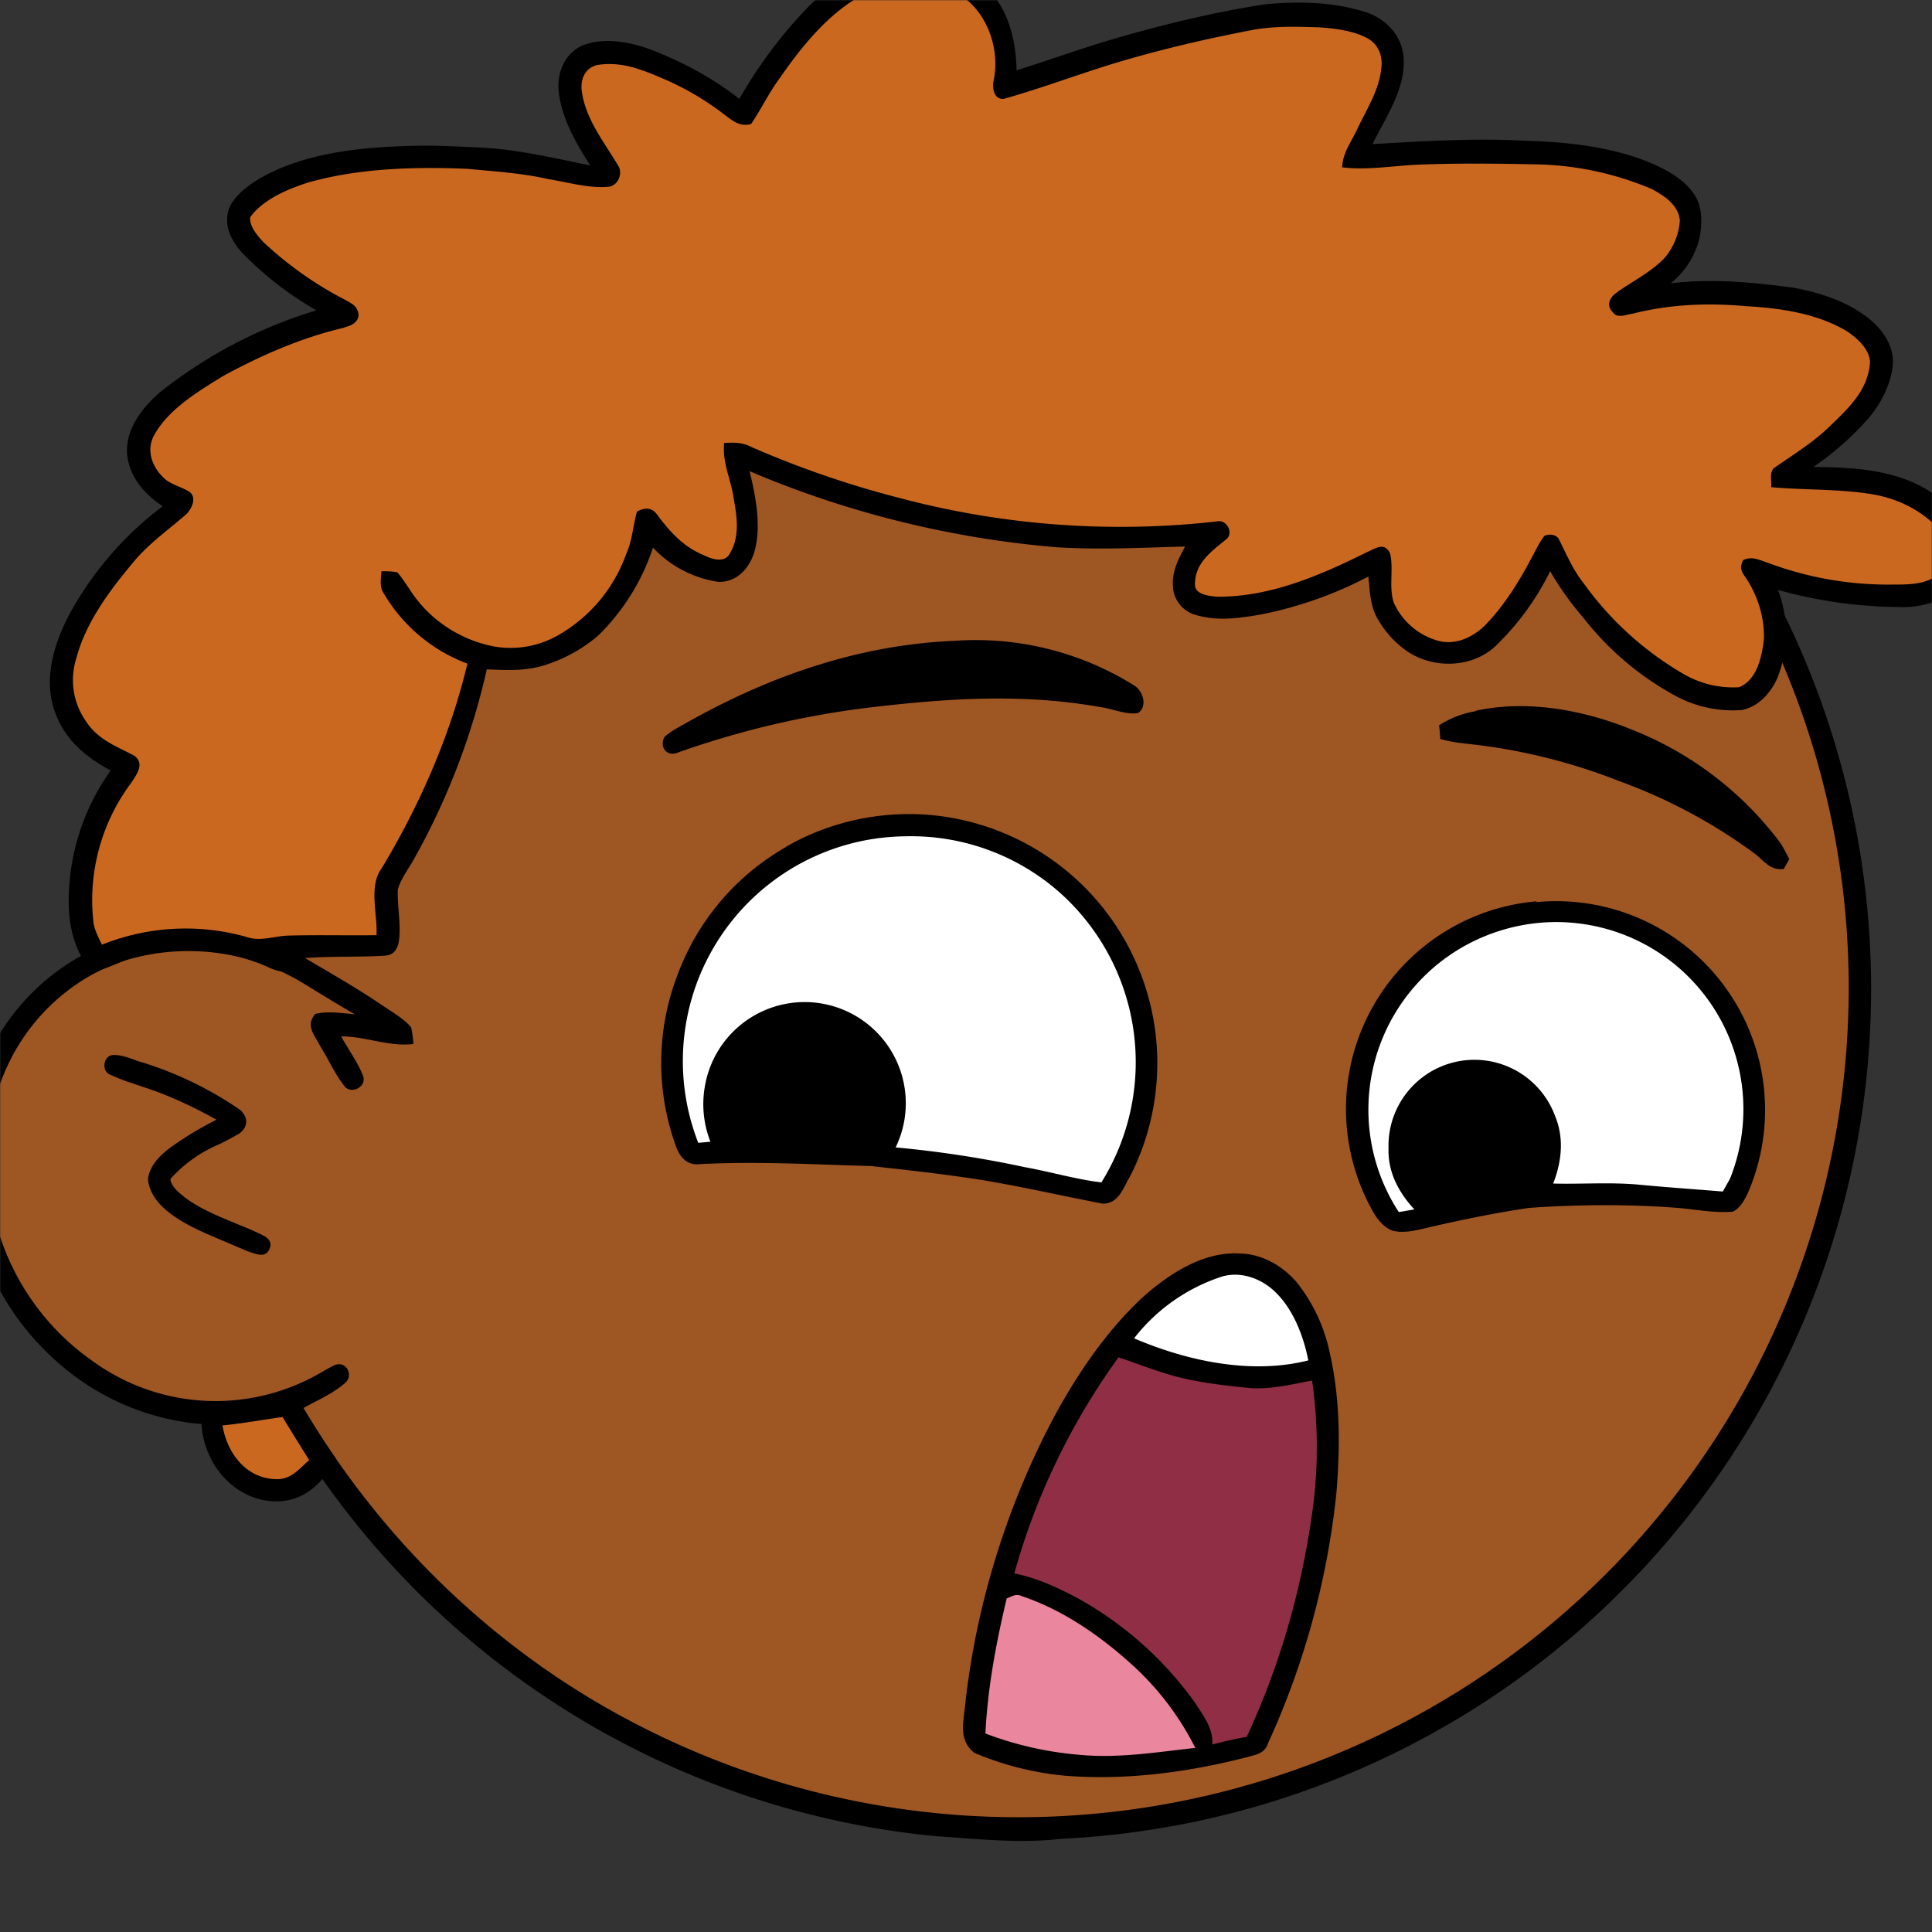 <svg xmlns="http://www.w3.org/2000/svg" viewBox="0 0 762 762" fill="none" shape-rendering="auto"><rect x="0" y="0" width="762" height="762" fill="#333333" stroke="none"/><mask id="viewboxMask"><rect width="762" height="762" rx="0" ry="0" x="0" y="0" fill="#fff" /></mask><g mask="url(#viewboxMask)"><g transform="scale(-1 1) translate(-762 0)"><g transform="translate(-190.5 -190.5) scale(1.5)"><path d="M396 164.8a224.8 224.8 0 0 1 104.8 42.4c6.2 4.9 12.5 9.4 18 15a225.4 225.4 0 0 1 71.8 149 58.5 58.5 0 0 1 50.9 42.2 71 71 0 0 1-27.6 76.5c-11 7.7-24.5 12-38 11.7-5 0-10-1.6-15-1.8-1.9 2.2-3.3 4.9-4.8 7.3A223.3 223.3 0 0 1 389 609.8c-11 .7-21.9 2-33 .7a223.7 223.7 0 0 1-178.8-342.3A223.4 223.4 0 0 1 352 163.5c14.6-1.4 29.4-.3 44 1.3Z" fill="#000"/><path fill-rule="evenodd" clip-rule="evenodd" d="M498.8 213.2A216 216 0 0 0 363 169c-13-.2-26.2 1.6-39 4a218 218 0 0 0-113.6 365.5 218.5 218.5 0 0 0 260.4 40.2c35-18.8 64.2-47.3 84.4-81.5l-3-1.6c-2.8-1.4-5.7-3-8-5-2.2-2-.3-5.8 2.7-4.7 1.5.7 3 1.6 4.4 2.4a55 55 0 0 0 59.6-3.6 64.5 64.5 0 0 0 25-69.8 53.1 53.1 0 0 0-24-31 52.6 52.6 0 0 0-47-2.8c-1.6.8-3.4 1.5-5 1.3-2.5-.2-2.8-4.2-.6-5.2 8-4 16.5-5.6 25.4-6.4a217 217 0 0 0-72-146.4c-4.4-4-8.7-8.1-13.9-11.3Zm107.6 196.2c2-1.2 1.3-5.1-1.4-5-2 0-4.2.8-6.2 1.6l-1.4.4a95.1 95.1 0 0 0-25.5 12.4c-2.2 2-2.2 4.4.1 6.2a92 92 0 0 0 5.2 2.8 36 36 0 0 1 13 9.2c-.2 1.9-2 3.4-3.4 4.5l-.2.2c-3.9 3-8.8 5-13.6 7-2.5 1-4.9 2-7.1 3.1-1.7.8-2.6 2.2-1.6 3.9 1 2 3.2 1.1 5 .5l.6-.2 5.4-2.3c5.4-2.3 11-4.5 15.4-8 2.7-2.1 5.1-5.1 5.4-8.7-.5-3.4-2.7-5.7-5.3-7.8a83 83 0 0 0-11.6-7.2l-1.1-.6c5.4-3 10.8-5.6 16.6-7.7l5-1.7a52 52 0 0 0 6.7-2.6Z" fill="#9e5622"/><g transform="translate(-161 -83)"><path d="M589.3 432.7a64.4 64.4 0 0 1 28.5 33.5 64.3 64.3 0 0 1 .5 45.1c-1 2.9-2.9 5.2-6.3 4.8-15-.8-30 .1-45 .5-10 1.1-20 2.2-30 3.8-10.5 1.8-20.6 4.1-31 6.1-4.3-.1-5.3-4.2-7.2-7.3A65.5 65.5 0 0 1 546 425c14.8-2.6 30.5.2 43.4 7.7Z" fill="#000"/><path d="M558 429.9a59.1 59.1 0 0 1 54.4 80.6l-3.2-.3a27 27 0 0 0 1.3-15.4 26.6 26.6 0 1 0-50 16.9 287 287 0 0 0-34 5.2c-6.7 1.2-13.4 3.2-20.1 4A59.8 59.8 0 0 1 517 445a59 59 0 0 1 41-15.1Z" fill="#fff"/><path d="M392 447a54.8 54.8 0 0 1 42.8 81.9c-1.1 1.9-2.9 4-5 4.7-3 .8-6.6-.2-9.6-.9-8.7-2-17.4-3.8-26.3-5.1-12.9-.9-26-1-39 0-4.7.4-9.7 1.4-14.5 1-2.3-1-3.7-4.2-4.6-6.4a54.9 54.9 0 0 1 56.2-75Z" fill="#000"/><path d="M401.5 454.7a49.3 49.3 0 0 1 26.7 74l-4.1-.7c4.1-4.4 7-9.8 6.8-16a22.6 22.6 0 0 0-43.7-8.8c-2.5 5.9-1.9 12 .4 18-7.6.2-15-.4-22.6.3-7.3.7-14.7 1.2-22 1.8l-1.9-3.4a49.2 49.2 0 0 1 60.4-65.2Z" fill="#fff"/></g><g transform="translate(-161 -83)"><path d="M545 378.5c24.7 1 48 9 69.5 21 2.2 1.3 4.9 2.5 6.8 4.3 1.3 2.4-.4 5.1-3.2 4.2a234.2 234.2 0 0 0-51-12c-20.4-2.4-40-3.7-60.3-.1-3.2.4-6.9 2.1-10 1.6-2.7-1.7-1.3-6.1 1.2-7.4a78.6 78.6 0 0 1 47-11.6ZM408 397c3.5.6 6.6 1.8 9.6 3.7a54 54 0 0 0-.3 3.6c-2.7.8-5.5 1.1-8.2 1.4a152 152 0 0 0-38.9 9.7 140.6 140.6 0 0 0-35.1 18.7c-2.9 2-4.2 4.8-8.1 4.4l-1.5-2.6c.9-1.6 1.6-3.2 2.7-4.7a90 90 0 0 1 38.6-29.3c12.7-5.2 27.6-8 41.2-5Z" fill="#000"/></g><g transform="translate(-161 -83)"><path d="M470 539.6c9.4-.6 18.4 5.2 25.2 11.2 9.6 8.8 17.3 20.1 23.5 31.5 12.6 23.6 20.8 50.1 23.6 76.7.5 4.4 1.5 8.7-2.5 11.9a80 80 0 0 1-23.8 6c-16 1.3-32.5-.9-48-4.9-2.4-.7-4.5-.9-5.4-3.6a210.2 210.2 0 0 1-18-65.9c-1-12.3-1-24.9 1.8-37a44.1 44.1 0 0 1 8.7-18.4c3.7-4.3 9.1-7.4 14.9-7.5Z" fill="#000"/><path d="M474.5 545.6a48 48 0 0 1 23.3 16.3c-14 6-30.9 9.6-45.8 5.8 1.2-6.2 3.8-13 8.2-17.5 3.6-3.8 9.1-6 14.3-4.6Z" fill="#fff"/><path d="M501.9 566.9a178.5 178.5 0 0 1 27.4 56.8c-6.3 1.3-12 4-17.5 7a93.6 93.6 0 0 0-30 27c-2.3 3.6-4.7 6.5-4.6 11-3-.8-6-1.5-9-2-8.4-18-14-37.2-16.9-56.7a124.2 124.2 0 0 1-.3-37c5.4 1 10.5 2.3 16 2 5-.5 10-1 15-2 6.9-1.2 13.3-3.9 19.9-6.1Z" fill="#8F2E45"/><path d="M527.5 629.6c1.5-.6 2.5.2 3.8.7 2.8 11.7 5 23.5 5.6 35.5a90 90 0 0 1-24.6 5.6c-10.5 1-20.3-.7-30.6-1.8a75 75 0 0 1 17.9-23c8-7.1 17.6-13.6 28-17Z" fill="#EA869E"/></g><g transform="translate(-161 -83)"></g><g transform="translate(-161 -83)"></g><g transform="translate(-161 -83)"><path d="M564 200c8 2.4 15.1 7 20.8 13.2 6.5 6.9 12.1 14.6 16.8 22.8 7-5.5 15-9.8 23.4-13 5.4-2 12.4-3.3 17.9-1 4.6 2 6.7 7.2 6.2 12-.7 7-4.6 13.7-8.3 19.5 8.9-1.8 18.2-4 27.2-4.6 5.7-.3 11.3-.6 17-.6 12.9.2 27.1 1.2 39 6.7 4.2 2 9.4 5 11.6 9.4 1.8 4.5-.2 8.6-3.2 12a88.4 88.4 0 0 1-19.6 15.2 123.7 123.7 0 0 1 41.1 21.5c4.6 4 9 9.5 8.7 16-.5 6.2-4.4 10.7-9.4 14A88.2 88.2 0 0 1 778 372c4 7.8 6.7 17 3.4 25.6-2.6 7-8 11.5-14.5 15a59.2 59.2 0 0 1 11 36.4c-.3 6-2 11.8-6 16.4-3.1-.2-6.2-2-9.2-3a58 58 0 0 0-46.2 6c-4.6 2.8-9.1 5.6-13.8 8.3 3.3-.3 7.1-.9 10.4-.1 2.6 3.1.3 5.4-1.2 8.3-2.2 3.5-3.9 7.4-6.4 10.6-1.7 2.4-5.9.4-5-2.5 1.4-3.7 3.9-7 5.8-10.5-6.6 0-12.5 2.8-19 2 .1-1.5.3-3 .6-4.4 2-2.3 5-4 7.5-5.7 6.6-4.5 13.5-8.4 20.4-12.5-7-.5-13.8-.2-20.6-.6-2.4 0-3.5-1.3-4-3.4-.8-4.5.4-9.6.2-14-.7-2.6-2.5-5-3.9-7.4A185 185 0 0 1 668 386c-5.1.2-9.9.5-14.9-1a40.3 40.3 0 0 1-14.3-7.8 57.5 57.5 0 0 1-14.5-23.2 29.5 29.5 0 0 1-17.2 9c-4.8.1-8-3.4-9.4-7.7-2-6.7-.4-14.8 1.2-21.4a262 262 0 0 1-80.8 20c-11.2.7-22.5.1-33.7-.2 1.7 3.3 3.4 6.3 3.2 10.2 0 3.5-2.4 6.7-5.7 7.7-5.8 1.8-11.4 1-17.3 0a104.3 104.3 0 0 1-28.4-10c-.4 3.6-.4 7-2 10.3a25.8 25.8 0 0 1-8 9.2c-6.8 4.8-17 4.6-23.2-1a70.5 70.5 0 0 1-14.6-19.9 78.6 78.6 0 0 1-8.7 12.2 77.7 77.7 0 0 1-24.5 20.7 31.7 31.7 0 0 1-17.1 3.6c-4.4-.8-7.6-4.4-9.4-8.3a32 32 0 0 1-.2-23.3 120 120 0 0 1-31.4 4.5 24 24 0 0 1-13.5-3.2c-5-3.4-7.5-10.4-5.1-16.1 2.2-5.4 7.4-9.8 12.5-12.5 8.4-4.4 18.9-5 28.2-5a78.5 78.5 0 0 1-14.4-12.7c-3.4-4-6-9-6.5-14.2-.4-5 2.8-9.4 6.5-12.3 5.6-4.4 13-6.8 20-8 10.6-1.4 21.3-2.4 31.9-1.1a22 22 0 0 1-7.5-11.6c-.8-4-1-8.7 1.6-12.2 2.8-3.9 7.6-6.4 12-8.2 10-4 21.5-5.2 32.3-5.5 13.4-.7 26.6.1 40 .9-3.4-7-8.4-14-8.2-22 .1-6 4.2-10.7 9.7-12.6 8.4-2.8 17.8-3 26.5-2.2 13.9 2.1 27.6 5.5 41 9.4 8.3 2.5 16.4 5.4 24.6 8 .2-8.7 2.5-17.7 9.7-23.3a28.9 28.9 0 0 1 25.6-5.2ZM720 575.9c5.4 1 10.4 2.7 16 2.8 2.4.4 6-.4 7 2.4a23 23 0 0 1-1.8 11c-3.4 8.2-11.8 14-20.8 12.4-6-1.2-10-5.7-12.7-11 3.3-4.7 6.3-9.5 9.4-14.4.8-1 1.6-2.6 2.9-3.2Z" fill="#000"/><path d="M565.8 207.1c10.5 4.1 18.7 14.1 25 23.2 2.9 3.9 5 8.3 7.7 12.3 2.8.8 4.7-.7 6.8-2.3a74.5 74.5 0 0 1 17-9.9c5.4-2.3 10.6-4.3 16.7-3.3 3.2.8 4.5 3.8 4 7-1 7.3-5.9 13.3-9.5 19.4-1.4 2 0 5.4 2.5 5.6 5.1.5 10.7-1.2 15.8-2 7-1.6 14-2 21.2-2.7 13.8-.6 28.6-.2 42 3.6 5.3 1.7 11.8 4.4 15.2 9.1.3 2.4-2 5-3.5 6.6a95 95 0 0 1-21.2 15c-1.9 1.1-3.7 1.7-3.8 4.4.5 2.1 2.2 2.5 4 3.1 11 2.6 21.6 7.2 31.5 12.6 6.5 4 14.6 8.8 18.3 15.7 2.3 4.2.2 9-3.3 11.8-1.9 1.3-4 1.8-6 3-2 1.5-.7 4.3.7 5.8 5 4.4 10.3 8 14.6 13.4 6 7.2 12 15.4 14.4 24.5a18.8 18.8 0 0 1-2.4 16.5c-3.2 5-7.9 6.6-12.8 9.2-2.8 2.1-.7 4.8.7 7a51.5 51.5 0 0 1 10 37c-.3 2-1.4 4-2.2 5.7a59 59 0 0 0-37.8-2.1c-3.9 1.4-7.3-.2-11.4-.3-7.6-.2-15.3 0-23-.1-.3-5.5 2.1-12.9-1.3-17.5-10-16.6-18.1-35-22.6-53.9a43 43 0 0 0 22.3-19c.8-1.6.4-3.7.3-5.3-1.4 0-2.8 0-4.2.3-1.8 2.1-3.2 4.7-5 7-5 6.5-12.5 11-20.5 12.5a25.2 25.2 0 0 1-16.8-3 40 40 0 0 1-17.8-21.2c-1.7-3.7-1.8-7.6-2.9-11.3-1.9-1-3.8-1.2-5.2.7-3.4 4.6-7 8.6-12.4 10.8-2 1-5.3 2.1-6.7-.3-2.8-4.5-2-9.8-1.1-14.7.7-5 3-9.2 2.5-14.5-2.5-.2-4.8-.2-7.1 1a255.4 255.4 0 0 1-38.5 13.3 226 226 0 0 1-84 6.3c-2.7-.6-4.5 3.3-2.3 4.8 4 3.3 8.2 6.2 8.1 12-.2 2.5-3.8 2.8-5.8 3-14 .1-27.1-5.6-39.4-11.7-2.3-1-4.6-2.8-6.1.3-1 4 .4 9-1 13a18.1 18.1 0 0 1-11.7 10c-4.5 1.2-9-.9-12.2-4-5-5.1-9-11.5-12.3-17.8-1.1-1.9-2-4.1-3.4-5.8-1.3-.6-3.3-.4-3.9 1.1-2 4-3.7 8-6.5 11.5a84.8 84.8 0 0 1-26.3 23.8 26 26 0 0 1-14.5 3.4c-4.7-2-6-8-6.5-12.7-.2-5.8 1.8-12 5.2-16.7 1-1.5 1-2.3.3-4-2.3-1.2-4.4 0-6.6.7a90 90 0 0 1-33.1 5.7c-4 0-8.6 0-11.8-2.8-3.1-2.4-3.3-7.6-1-10.5 4.3-5.6 11-9 17.7-10.3 8.9-1.6 18.5-1.2 27.4-2-.2-1.7.6-4.2-1-5.2-5-3.5-10-6.5-14.4-10.8-5-4.8-10.2-9.6-10.6-17 .2-3.3 3.3-6.1 5.9-7.9 7.9-4.8 17.7-6.2 26.8-6.7 10-.9 20-.5 29.8 2 1.8.2 4 1.4 5.2-.5 1.7-1.7.8-3.7-1-5-3.9-2.9-9-5.3-12.7-9.2a16.8 16.8 0 0 1-4-9.8c.3-4.1 4.2-6.6 7.4-8.3a81.7 81.7 0 0 1 31.3-6.5c10-.2 20.2-.3 30.2.1 6.6.3 13.4 1.5 19.9.7-.2-4-2.4-6.6-4-10.1-2.4-5.1-5.8-10.3-6.3-16-.4-3 .6-6 3.4-7.7 3.7-2.1 8.6-2.7 12.8-3 5.8-.2 12-.4 17.8.7 12 2.3 24 5.1 35.7 8.6 9.9 3 19.6 6.7 29.6 9.5 2.6.2 3.1-2.9 2.6-5-1.7-8.4 1.9-18.4 9.6-22.8 6.6-4 14.5-4 21.5-1ZM721.7 582.6c5.3.7 10.5 1.7 15.8 2.2-1.2 7.1-5.9 13.6-13.5 14.1-4.3.4-6.4-2.4-9.3-5a732 732 0 0 0 7-11.3Z" fill="#cb6820"/></g><g transform="translate(-161 -83)"></g></g></g></g></svg>